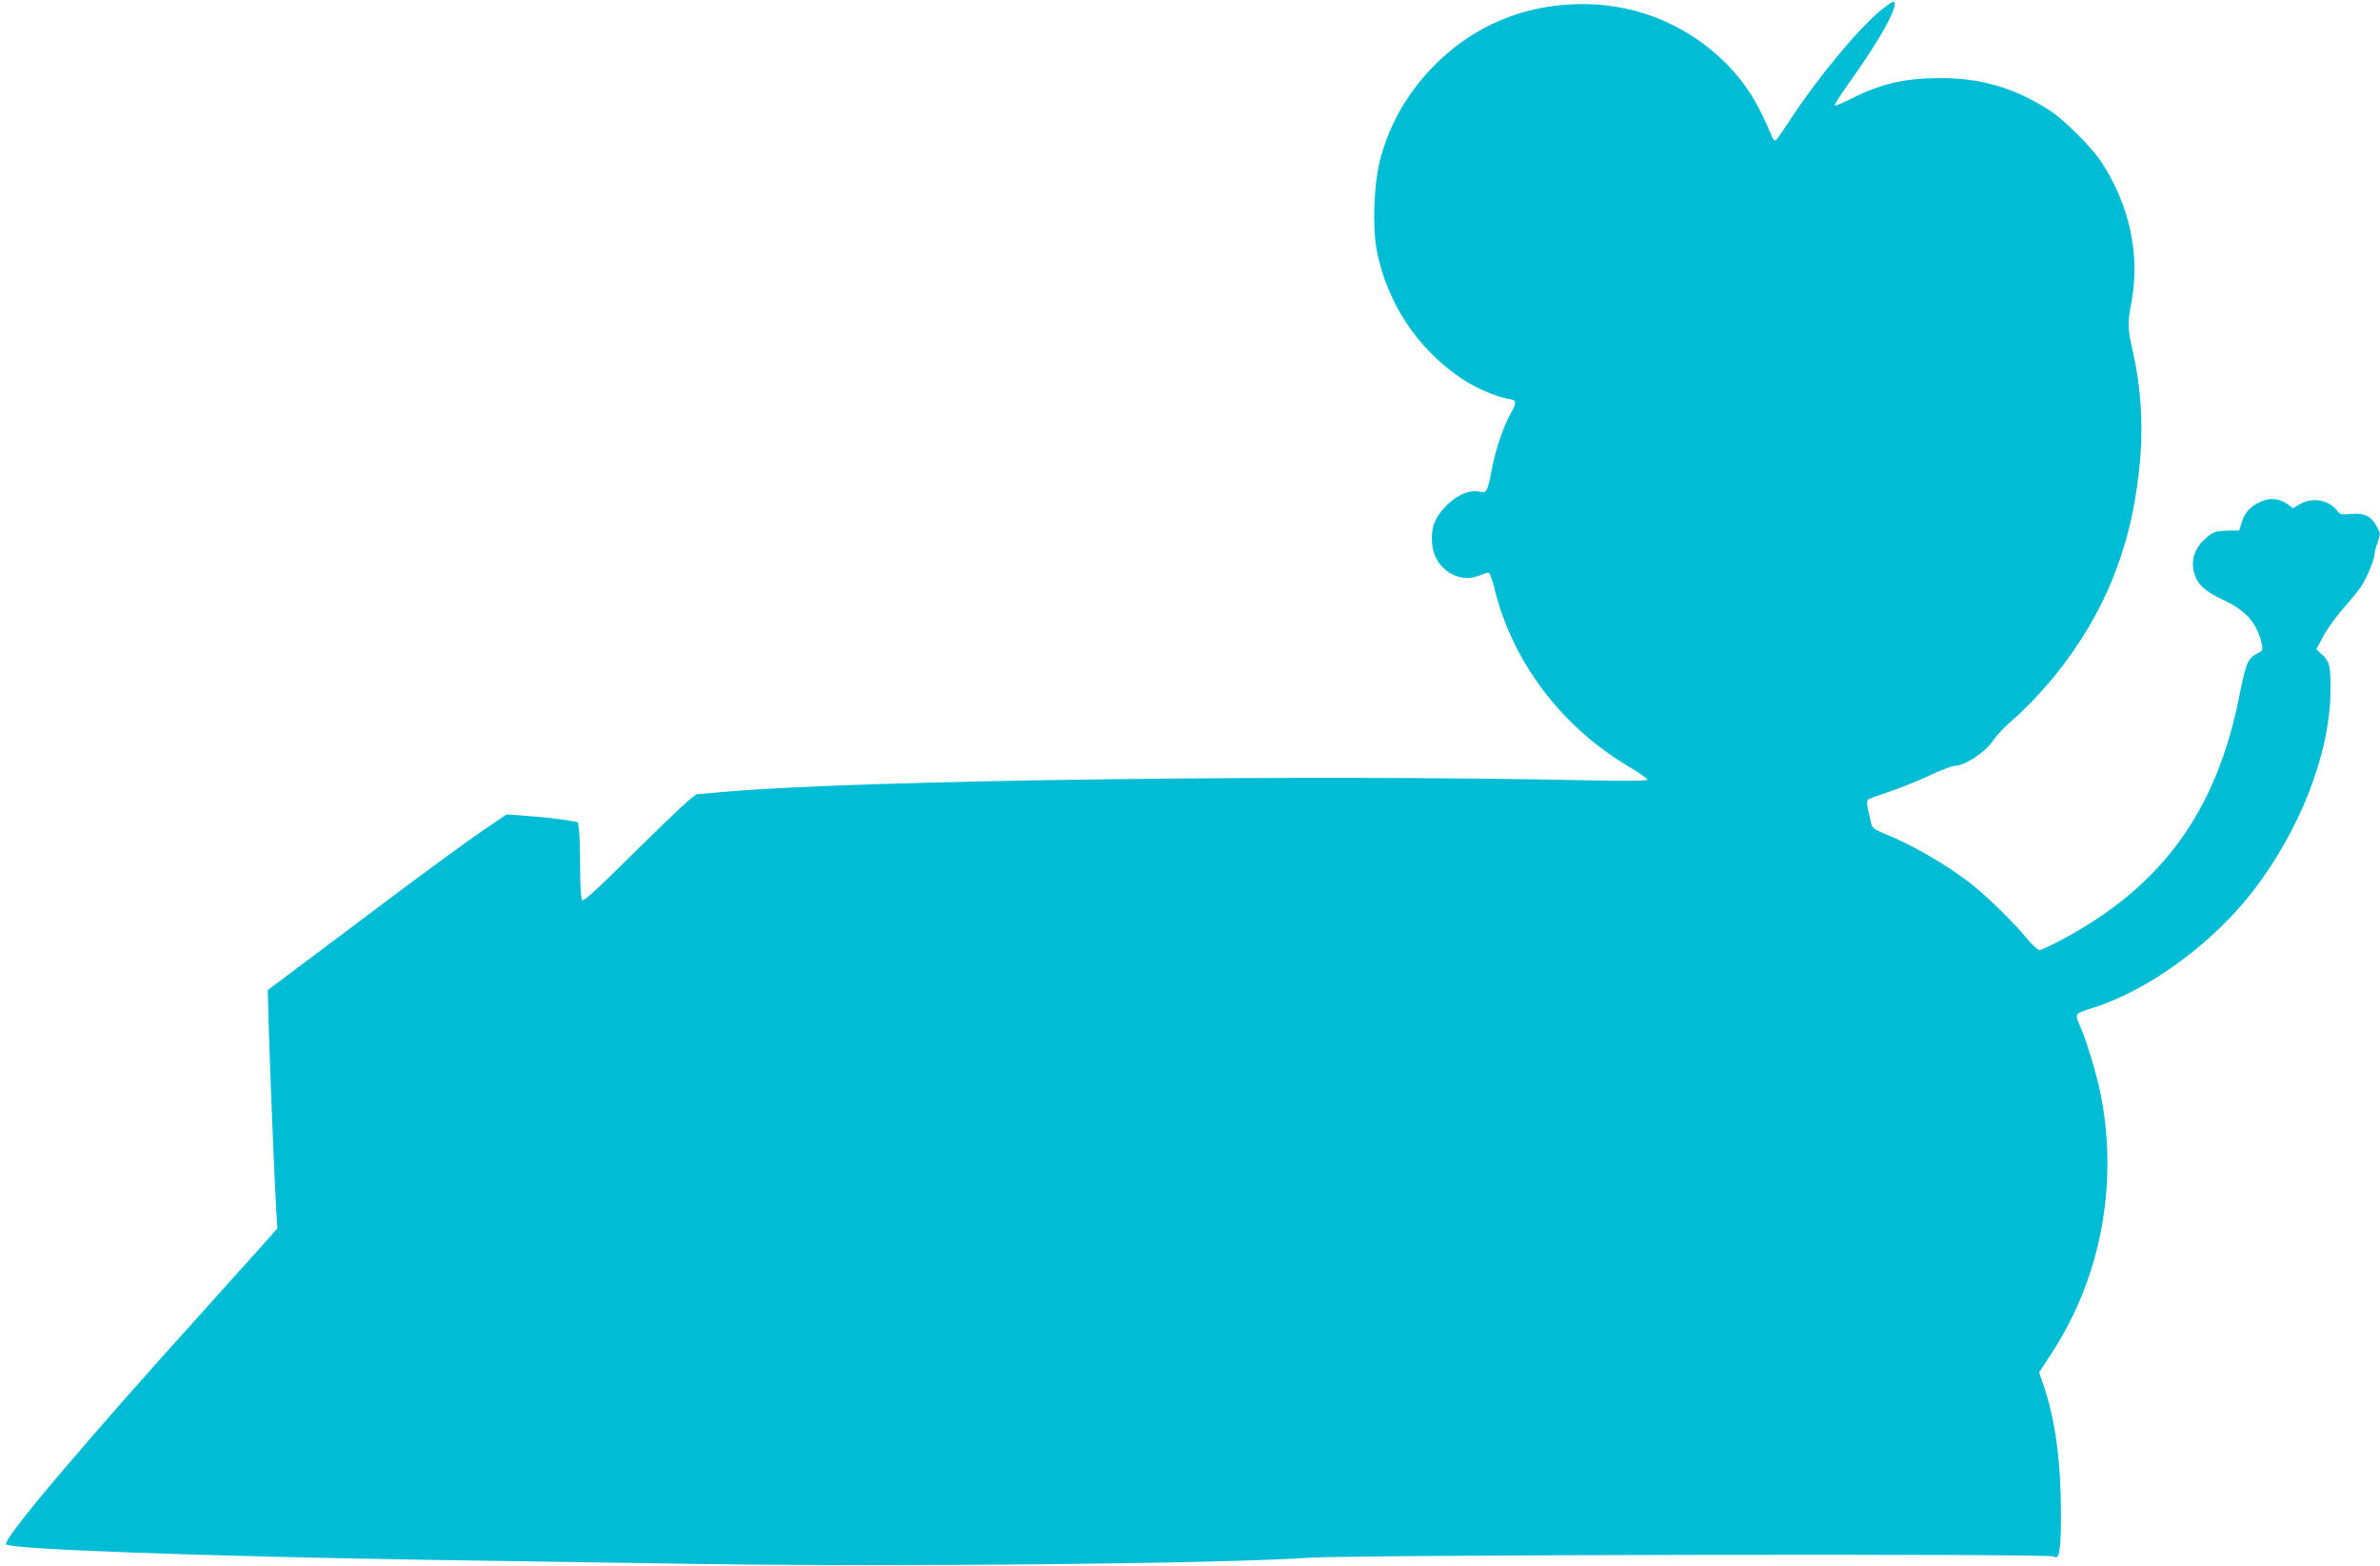 <?xml version="1.0" standalone="no"?>
<!DOCTYPE svg PUBLIC "-//W3C//DTD SVG 20010904//EN"
 "http://www.w3.org/TR/2001/REC-SVG-20010904/DTD/svg10.dtd">
<svg version="1.0" xmlns="http://www.w3.org/2000/svg"
 width="1280pt" height="842pt" viewBox="0 0 1280 842"
 preserveAspectRatio="xMidYMid meet">
<g transform="translate(0,842) scale(0.1,-0.1)"
fill="#00bcd4" stroke="none">
<path d="M10123 8371 c-125 -101 -343 -363 -498 -599 -36 -56 -70 -104 -76
-107 -5 -4 -14 7 -20 22 -73 178 -140 285 -248 394 -219 218 -513 331 -825
316 -278 -13 -525 -119 -723 -310 -153 -148 -257 -324 -310 -524 -34 -132 -43
-356 -19 -487 54 -283 219 -533 458 -693 77 -51 183 -97 251 -108 44 -7 46
-17 12 -78 -39 -70 -81 -193 -100 -292 -24 -127 -29 -138 -64 -130 -57 12
-122 -14 -182 -74 -64 -65 -84 -119 -77 -206 11 -131 140 -218 255 -170 19 8
41 15 48 15 7 0 21 -37 33 -87 97 -395 360 -742 725 -958 53 -32 97 -62 97
-68 0 -7 -101 -8 -307 -4 -1537 33 -3886 2 -4623 -59 l-185 -16 -45 -36 c-25
-20 -161 -151 -303 -291 -202 -200 -260 -252 -267 -241 -6 8 -10 85 -10 171 0
86 -3 177 -6 202 l-6 45 -62 11 c-33 6 -119 16 -191 21 l-130 10 -130 -88
c-71 -48 -310 -222 -530 -388 -220 -165 -451 -338 -513 -385 l-112 -84 5 -190
c8 -271 34 -894 41 -1001 l6 -90 -48 -55 c-27 -30 -175 -194 -328 -365 -669
-740 -1106 -1258 -1083 -1280 27 -27 1057 -64 2312 -84 352 -5 978 -15 1390
-21 1079 -17 2840 1 3305 33 235 16 3987 23 4006 7 30 -24 39 36 38 246 -1
271 -31 489 -91 667 l-26 77 61 94 c268 405 365 907 271 1396 -22 111 -76 290
-114 378 -28 61 -27 62 70 92 296 93 639 342 857 622 257 330 419 746 422
1084 1 131 -5 158 -46 195 l-30 28 36 69 c20 37 68 104 106 148 39 44 82 96
96 117 30 43 73 145 74 173 0 11 7 41 17 67 16 45 16 49 -3 84 -30 57 -67 76
-138 70 -54 -5 -60 -4 -78 19 -45 57 -131 72 -198 34 l-38 -22 -29 21 c-45 32
-94 37 -144 14 -56 -25 -87 -59 -103 -112 l-13 -43 -65 -1 c-55 -1 -70 -5
-102 -30 -68 -52 -96 -122 -76 -195 17 -63 55 -99 154 -146 127 -59 187 -128
211 -242 6 -28 3 -34 -22 -46 -55 -29 -63 -48 -99 -228 -124 -624 -416 -1025
-955 -1313 -58 -31 -113 -56 -121 -56 -9 0 -41 31 -72 68 -63 78 -204 216
-286 281 -132 106 -328 219 -483 281 -45 18 -58 28 -63 49 -3 14 -10 47 -17
74 -7 29 -7 50 -1 56 5 5 54 23 109 41 55 18 152 57 216 86 63 30 125 54 136
54 59 0 173 75 216 142 15 23 59 70 98 103 84 71 208 207 285 311 243 328 371
678 405 1105 15 183 1 387 -38 559 -31 137 -32 158 -10 274 49 256 -11 530
-166 761 -50 75 -194 219 -268 267 -187 123 -369 178 -593 178 -187 0 -316
-29 -470 -106 -49 -25 -93 -43 -98 -42 -5 2 30 57 77 123 172 238 278 435 236
435 -5 0 -31 -18 -58 -39z"/>
</g>
</svg>
